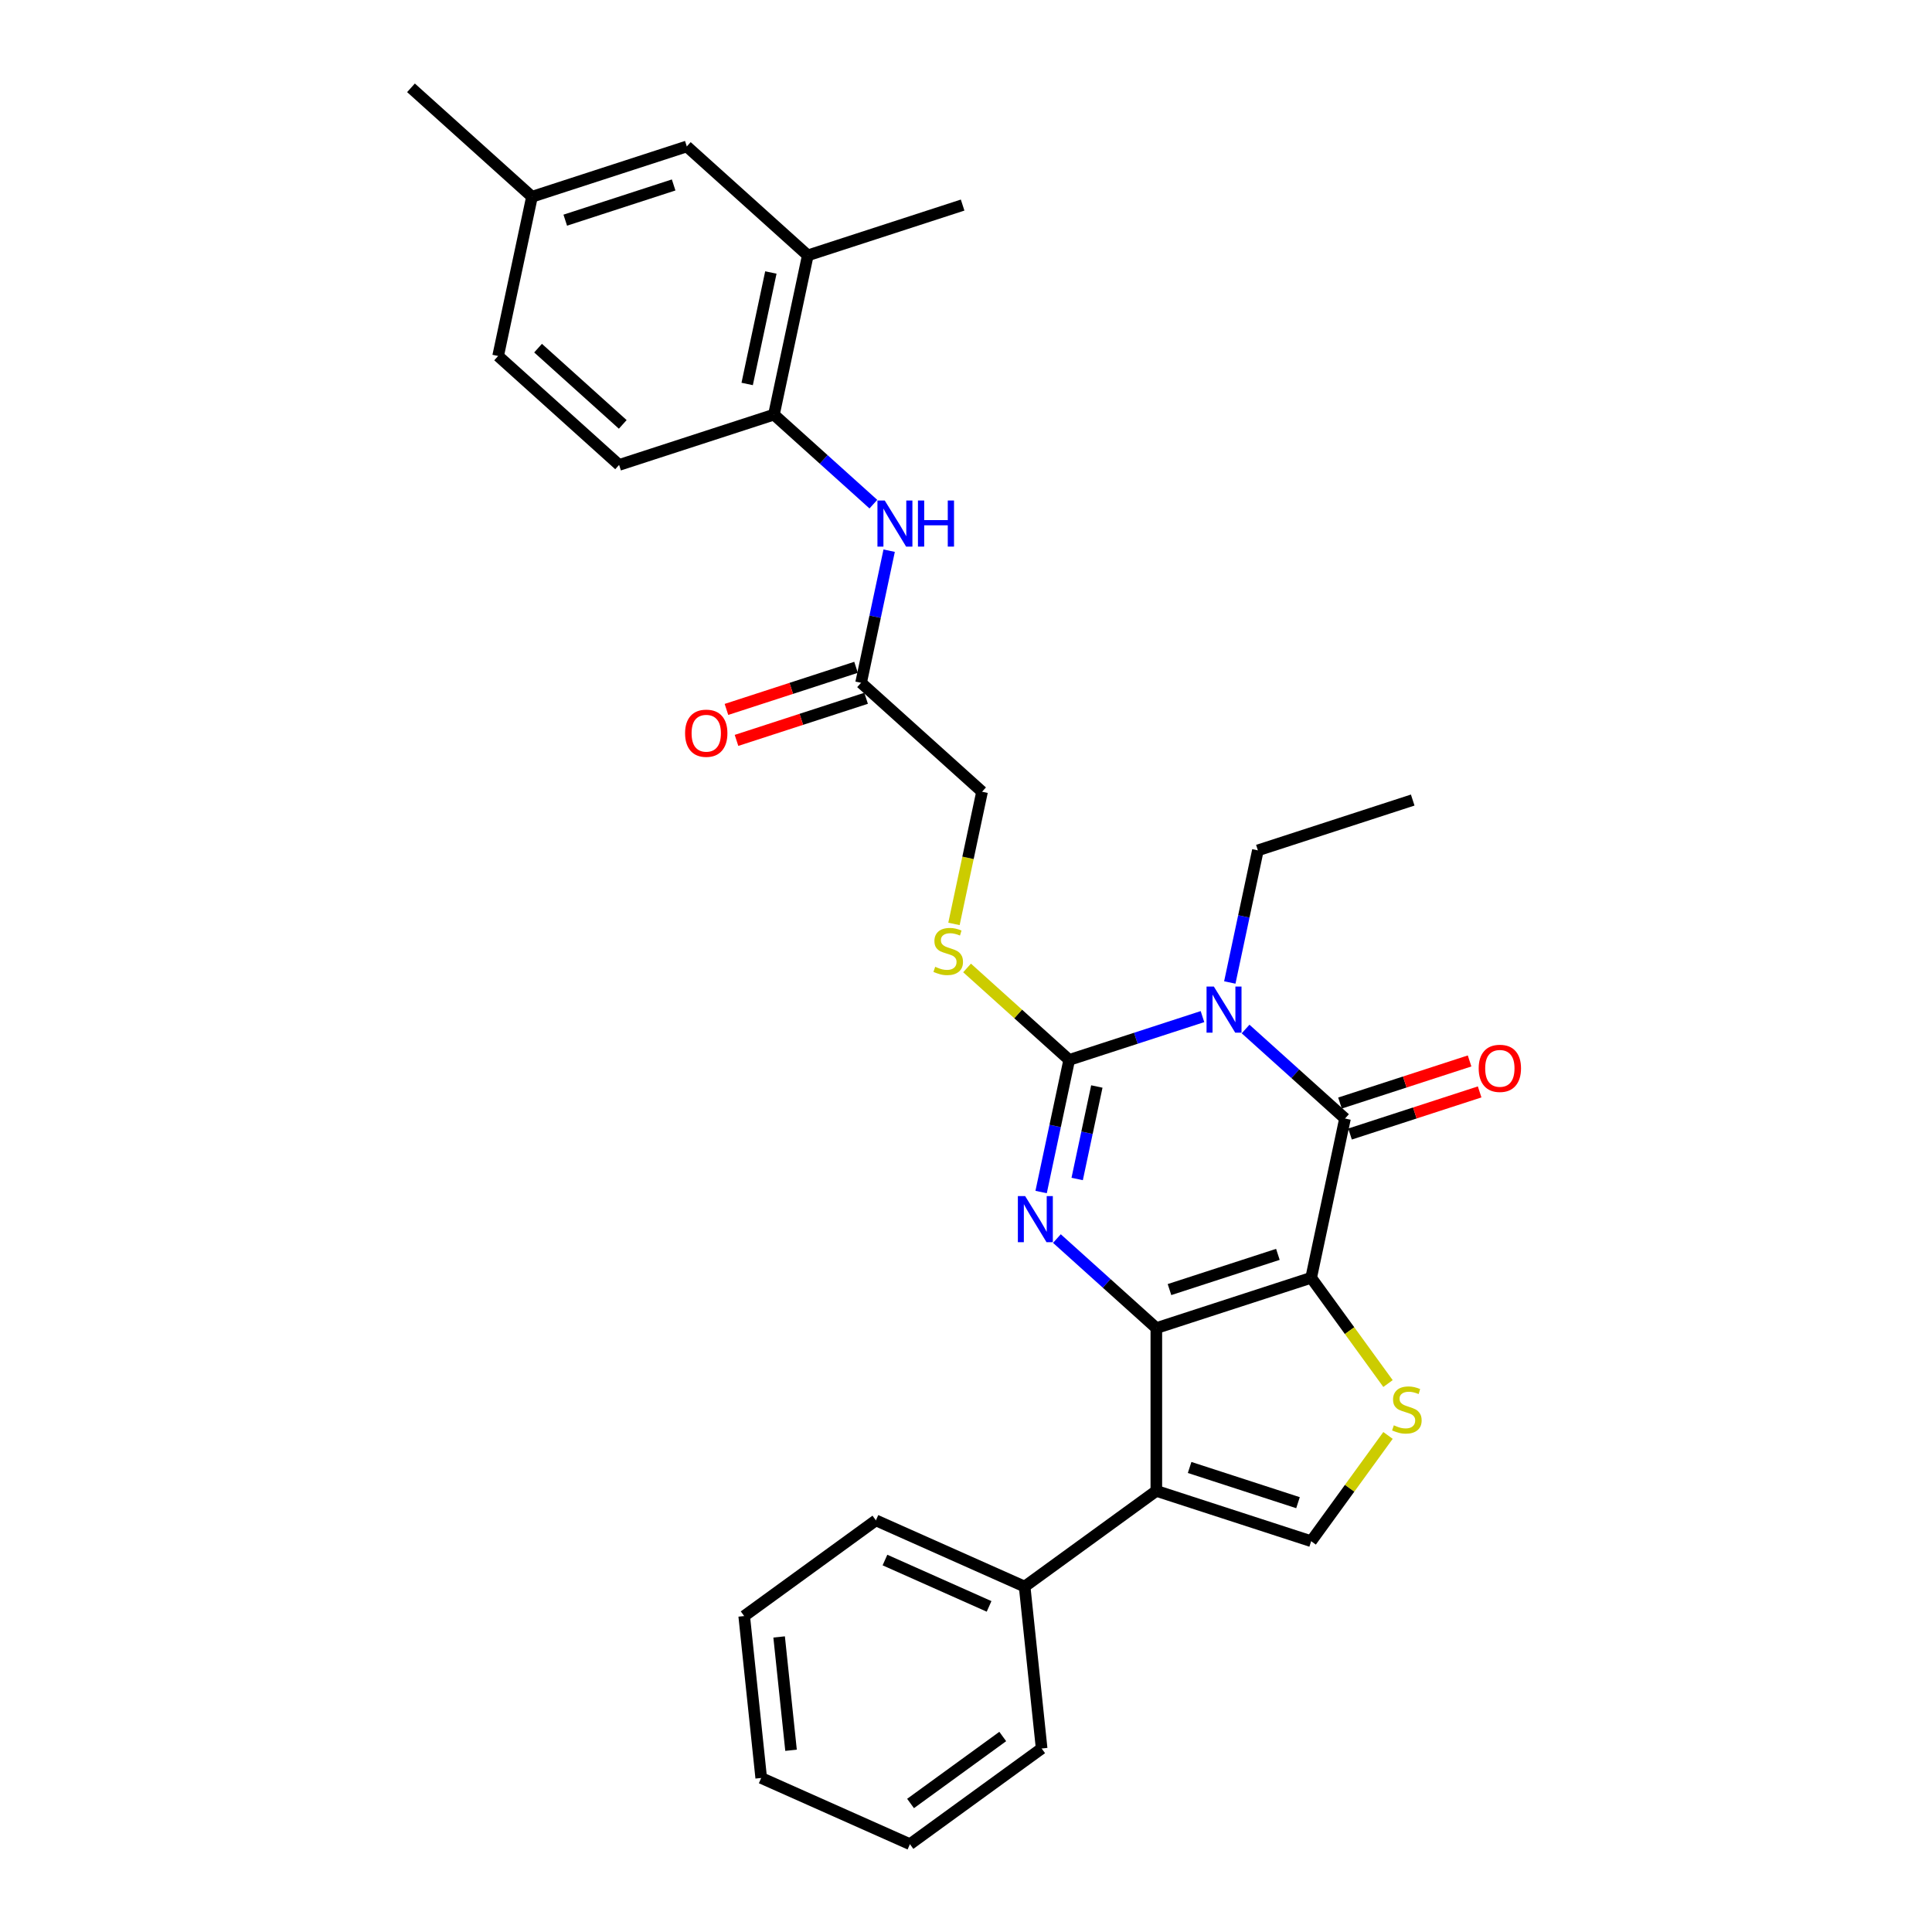 <?xml version='1.0' encoding='iso-8859-1'?>
<svg version='1.1' baseProfile='full'
              xmlns='http://www.w3.org/2000/svg'
                      xmlns:rdkit='http://www.rdkit.org/xml'
                      xmlns:xlink='http://www.w3.org/1999/xlink'
                  xml:space='preserve'
width='1000px' height='1000px' viewBox='0 0 1000 1000'>
<!-- END OF HEADER -->
<rect style='opacity:1.0;fill:#FFFFFF;stroke:none' width='1000' height='1000' x='0' y='0'> </rect>
<path class='bond-0' d='M 678.658,661.378 L 598.517,687.417' style='fill:none;fill-rule:evenodd;stroke:#000000;stroke-width:6px;stroke-linecap:butt;stroke-linejoin:miter;stroke-opacity:1' />
<path class='bond-0' d='M 661.429,649.255 L 605.33,667.483' style='fill:none;fill-rule:evenodd;stroke:#000000;stroke-width:6px;stroke-linecap:butt;stroke-linejoin:miter;stroke-opacity:1' />
<path class='bond-4' d='M 678.658,661.378 L 696.177,578.954' style='fill:none;fill-rule:evenodd;stroke:#000000;stroke-width:6px;stroke-linecap:butt;stroke-linejoin:miter;stroke-opacity:1' />
<path class='bond-6' d='M 678.658,661.378 L 698.544,688.748' style='fill:none;fill-rule:evenodd;stroke:#000000;stroke-width:6px;stroke-linecap:butt;stroke-linejoin:miter;stroke-opacity:1' />
<path class='bond-6' d='M 698.544,688.748 L 718.43,716.119' style='fill:none;fill-rule:evenodd;stroke:#CCCC00;stroke-width:6px;stroke-linecap:butt;stroke-linejoin:miter;stroke-opacity:1' />
<path class='bond-2' d='M 598.517,687.417 L 572.784,664.248' style='fill:none;fill-rule:evenodd;stroke:#000000;stroke-width:6px;stroke-linecap:butt;stroke-linejoin:miter;stroke-opacity:1' />
<path class='bond-2' d='M 572.784,664.248 L 547.052,641.078' style='fill:none;fill-rule:evenodd;stroke:#0000FF;stroke-width:6px;stroke-linecap:butt;stroke-linejoin:miter;stroke-opacity:1' />
<path class='bond-5' d='M 598.517,687.417 L 598.517,771.682' style='fill:none;fill-rule:evenodd;stroke:#000000;stroke-width:6px;stroke-linecap:butt;stroke-linejoin:miter;stroke-opacity:1' />
<path class='bond-1' d='M 644.713,532.615 L 670.445,555.784' style='fill:none;fill-rule:evenodd;stroke:#0000FF;stroke-width:6px;stroke-linecap:butt;stroke-linejoin:miter;stroke-opacity:1' />
<path class='bond-1' d='M 670.445,555.784 L 696.177,578.954' style='fill:none;fill-rule:evenodd;stroke:#000000;stroke-width:6px;stroke-linecap:butt;stroke-linejoin:miter;stroke-opacity:1' />
<path class='bond-3' d='M 622.399,526.194 L 587.907,537.402' style='fill:none;fill-rule:evenodd;stroke:#0000FF;stroke-width:6px;stroke-linecap:butt;stroke-linejoin:miter;stroke-opacity:1' />
<path class='bond-3' d='M 587.907,537.402 L 553.415,548.609' style='fill:none;fill-rule:evenodd;stroke:#000000;stroke-width:6px;stroke-linecap:butt;stroke-linejoin:miter;stroke-opacity:1' />
<path class='bond-18' d='M 636.54,508.531 L 643.808,474.338' style='fill:none;fill-rule:evenodd;stroke:#0000FF;stroke-width:6px;stroke-linecap:butt;stroke-linejoin:miter;stroke-opacity:1' />
<path class='bond-18' d='M 643.808,474.338 L 651.076,440.146' style='fill:none;fill-rule:evenodd;stroke:#000000;stroke-width:6px;stroke-linecap:butt;stroke-linejoin:miter;stroke-opacity:1' />
<path class='bond-31' d='M 538.879,616.994 L 546.147,582.801' style='fill:none;fill-rule:evenodd;stroke:#0000FF;stroke-width:6px;stroke-linecap:butt;stroke-linejoin:miter;stroke-opacity:1' />
<path class='bond-31' d='M 546.147,582.801 L 553.415,548.609' style='fill:none;fill-rule:evenodd;stroke:#000000;stroke-width:6px;stroke-linecap:butt;stroke-linejoin:miter;stroke-opacity:1' />
<path class='bond-31' d='M 557.545,610.24 L 562.632,586.305' style='fill:none;fill-rule:evenodd;stroke:#0000FF;stroke-width:6px;stroke-linecap:butt;stroke-linejoin:miter;stroke-opacity:1' />
<path class='bond-31' d='M 562.632,586.305 L 567.72,562.37' style='fill:none;fill-rule:evenodd;stroke:#000000;stroke-width:6px;stroke-linecap:butt;stroke-linejoin:miter;stroke-opacity:1' />
<path class='bond-8' d='M 553.415,548.609 L 526.984,524.81' style='fill:none;fill-rule:evenodd;stroke:#000000;stroke-width:6px;stroke-linecap:butt;stroke-linejoin:miter;stroke-opacity:1' />
<path class='bond-8' d='M 526.984,524.81 L 500.552,501.01' style='fill:none;fill-rule:evenodd;stroke:#CCCC00;stroke-width:6px;stroke-linecap:butt;stroke-linejoin:miter;stroke-opacity:1' />
<path class='bond-13' d='M 698.781,586.968 L 732.321,576.07' style='fill:none;fill-rule:evenodd;stroke:#000000;stroke-width:6px;stroke-linecap:butt;stroke-linejoin:miter;stroke-opacity:1' />
<path class='bond-13' d='M 732.321,576.07 L 765.861,565.172' style='fill:none;fill-rule:evenodd;stroke:#FF0000;stroke-width:6px;stroke-linecap:butt;stroke-linejoin:miter;stroke-opacity:1' />
<path class='bond-13' d='M 693.573,570.94 L 727.113,560.042' style='fill:none;fill-rule:evenodd;stroke:#000000;stroke-width:6px;stroke-linecap:butt;stroke-linejoin:miter;stroke-opacity:1' />
<path class='bond-13' d='M 727.113,560.042 L 760.653,549.144' style='fill:none;fill-rule:evenodd;stroke:#FF0000;stroke-width:6px;stroke-linecap:butt;stroke-linejoin:miter;stroke-opacity:1' />
<path class='bond-14' d='M 598.517,771.682 L 530.345,821.212' style='fill:none;fill-rule:evenodd;stroke:#000000;stroke-width:6px;stroke-linecap:butt;stroke-linejoin:miter;stroke-opacity:1' />
<path class='bond-30' d='M 598.517,771.682 L 678.658,797.722' style='fill:none;fill-rule:evenodd;stroke:#000000;stroke-width:6px;stroke-linecap:butt;stroke-linejoin:miter;stroke-opacity:1' />
<path class='bond-30' d='M 615.746,759.56 L 671.844,777.787' style='fill:none;fill-rule:evenodd;stroke:#000000;stroke-width:6px;stroke-linecap:butt;stroke-linejoin:miter;stroke-opacity:1' />
<path class='bond-7' d='M 718.43,742.98 L 698.544,770.351' style='fill:none;fill-rule:evenodd;stroke:#CCCC00;stroke-width:6px;stroke-linecap:butt;stroke-linejoin:miter;stroke-opacity:1' />
<path class='bond-7' d='M 698.544,770.351 L 678.658,797.722' style='fill:none;fill-rule:evenodd;stroke:#000000;stroke-width:6px;stroke-linecap:butt;stroke-linejoin:miter;stroke-opacity:1' />
<path class='bond-19' d='M 493.771,478.219 L 501.042,444.01' style='fill:none;fill-rule:evenodd;stroke:#CCCC00;stroke-width:6px;stroke-linecap:butt;stroke-linejoin:miter;stroke-opacity:1' />
<path class='bond-19' d='M 501.042,444.01 L 508.314,409.8' style='fill:none;fill-rule:evenodd;stroke:#000000;stroke-width:6px;stroke-linecap:butt;stroke-linejoin:miter;stroke-opacity:1' />
<path class='bond-9' d='M 460.228,285.031 L 452.96,319.223' style='fill:none;fill-rule:evenodd;stroke:#0000FF;stroke-width:6px;stroke-linecap:butt;stroke-linejoin:miter;stroke-opacity:1' />
<path class='bond-9' d='M 452.96,319.223 L 445.692,353.416' style='fill:none;fill-rule:evenodd;stroke:#000000;stroke-width:6px;stroke-linecap:butt;stroke-linejoin:miter;stroke-opacity:1' />
<path class='bond-10' d='M 452.055,260.947 L 426.323,237.777' style='fill:none;fill-rule:evenodd;stroke:#0000FF;stroke-width:6px;stroke-linecap:butt;stroke-linejoin:miter;stroke-opacity:1' />
<path class='bond-10' d='M 426.323,237.777 L 400.591,214.608' style='fill:none;fill-rule:evenodd;stroke:#000000;stroke-width:6px;stroke-linecap:butt;stroke-linejoin:miter;stroke-opacity:1' />
<path class='bond-12' d='M 400.591,214.608 L 418.111,132.184' style='fill:none;fill-rule:evenodd;stroke:#000000;stroke-width:6px;stroke-linecap:butt;stroke-linejoin:miter;stroke-opacity:1' />
<path class='bond-12' d='M 386.734,198.74 L 398.998,141.044' style='fill:none;fill-rule:evenodd;stroke:#000000;stroke-width:6px;stroke-linecap:butt;stroke-linejoin:miter;stroke-opacity:1' />
<path class='bond-17' d='M 400.591,214.608 L 320.45,240.647' style='fill:none;fill-rule:evenodd;stroke:#000000;stroke-width:6px;stroke-linecap:butt;stroke-linejoin:miter;stroke-opacity:1' />
<path class='bond-11' d='M 445.692,353.416 L 508.314,409.8' style='fill:none;fill-rule:evenodd;stroke:#000000;stroke-width:6px;stroke-linecap:butt;stroke-linejoin:miter;stroke-opacity:1' />
<path class='bond-16' d='M 443.088,345.402 L 409.549,356.3' style='fill:none;fill-rule:evenodd;stroke:#000000;stroke-width:6px;stroke-linecap:butt;stroke-linejoin:miter;stroke-opacity:1' />
<path class='bond-16' d='M 409.549,356.3 L 376.009,367.198' style='fill:none;fill-rule:evenodd;stroke:#FF0000;stroke-width:6px;stroke-linecap:butt;stroke-linejoin:miter;stroke-opacity:1' />
<path class='bond-16' d='M 448.296,361.43 L 414.756,372.328' style='fill:none;fill-rule:evenodd;stroke:#000000;stroke-width:6px;stroke-linecap:butt;stroke-linejoin:miter;stroke-opacity:1' />
<path class='bond-16' d='M 414.756,372.328 L 381.216,383.226' style='fill:none;fill-rule:evenodd;stroke:#FF0000;stroke-width:6px;stroke-linecap:butt;stroke-linejoin:miter;stroke-opacity:1' />
<path class='bond-15' d='M 418.111,132.184 L 355.489,75.8' style='fill:none;fill-rule:evenodd;stroke:#000000;stroke-width:6px;stroke-linecap:butt;stroke-linejoin:miter;stroke-opacity:1' />
<path class='bond-22' d='M 418.111,132.184 L 498.252,106.145' style='fill:none;fill-rule:evenodd;stroke:#000000;stroke-width:6px;stroke-linecap:butt;stroke-linejoin:miter;stroke-opacity:1' />
<path class='bond-23' d='M 530.345,821.212 L 453.365,786.938' style='fill:none;fill-rule:evenodd;stroke:#000000;stroke-width:6px;stroke-linecap:butt;stroke-linejoin:miter;stroke-opacity:1' />
<path class='bond-23' d='M 511.943,831.467 L 458.057,807.475' style='fill:none;fill-rule:evenodd;stroke:#000000;stroke-width:6px;stroke-linecap:butt;stroke-linejoin:miter;stroke-opacity:1' />
<path class='bond-24' d='M 530.345,821.212 L 539.153,905.016' style='fill:none;fill-rule:evenodd;stroke:#000000;stroke-width:6px;stroke-linecap:butt;stroke-linejoin:miter;stroke-opacity:1' />
<path class='bond-33' d='M 355.489,75.8 L 275.348,101.839' style='fill:none;fill-rule:evenodd;stroke:#000000;stroke-width:6px;stroke-linecap:butt;stroke-linejoin:miter;stroke-opacity:1' />
<path class='bond-33' d='M 348.676,95.734 L 292.577,113.961' style='fill:none;fill-rule:evenodd;stroke:#000000;stroke-width:6px;stroke-linecap:butt;stroke-linejoin:miter;stroke-opacity:1' />
<path class='bond-21' d='M 320.45,240.647 L 257.829,184.263' style='fill:none;fill-rule:evenodd;stroke:#000000;stroke-width:6px;stroke-linecap:butt;stroke-linejoin:miter;stroke-opacity:1' />
<path class='bond-21' d='M 322.334,219.665 L 278.499,180.196' style='fill:none;fill-rule:evenodd;stroke:#000000;stroke-width:6px;stroke-linecap:butt;stroke-linejoin:miter;stroke-opacity:1' />
<path class='bond-26' d='M 651.076,440.146 L 731.217,414.106' style='fill:none;fill-rule:evenodd;stroke:#000000;stroke-width:6px;stroke-linecap:butt;stroke-linejoin:miter;stroke-opacity:1' />
<path class='bond-20' d='M 275.348,101.839 L 257.829,184.263' style='fill:none;fill-rule:evenodd;stroke:#000000;stroke-width:6px;stroke-linecap:butt;stroke-linejoin:miter;stroke-opacity:1' />
<path class='bond-25' d='M 275.348,101.839 L 212.727,45.455' style='fill:none;fill-rule:evenodd;stroke:#000000;stroke-width:6px;stroke-linecap:butt;stroke-linejoin:miter;stroke-opacity:1' />
<path class='bond-27' d='M 453.365,786.938 L 385.193,836.468' style='fill:none;fill-rule:evenodd;stroke:#000000;stroke-width:6px;stroke-linecap:butt;stroke-linejoin:miter;stroke-opacity:1' />
<path class='bond-28' d='M 539.153,905.016 L 470.981,954.545' style='fill:none;fill-rule:evenodd;stroke:#000000;stroke-width:6px;stroke-linecap:butt;stroke-linejoin:miter;stroke-opacity:1' />
<path class='bond-28' d='M 519.021,898.811 L 471.301,933.482' style='fill:none;fill-rule:evenodd;stroke:#000000;stroke-width:6px;stroke-linecap:butt;stroke-linejoin:miter;stroke-opacity:1' />
<path class='bond-32' d='M 385.193,836.468 L 394.001,920.272' style='fill:none;fill-rule:evenodd;stroke:#000000;stroke-width:6px;stroke-linecap:butt;stroke-linejoin:miter;stroke-opacity:1' />
<path class='bond-32' d='M 403.275,847.277 L 409.44,905.94' style='fill:none;fill-rule:evenodd;stroke:#000000;stroke-width:6px;stroke-linecap:butt;stroke-linejoin:miter;stroke-opacity:1' />
<path class='bond-29' d='M 470.981,954.545 L 394.001,920.272' style='fill:none;fill-rule:evenodd;stroke:#000000;stroke-width:6px;stroke-linecap:butt;stroke-linejoin:miter;stroke-opacity:1' />
<path  class='atom-2' d='M 628.281 510.637
L 636.101 523.277
Q 636.876 524.524, 638.123 526.783
Q 639.37 529.041, 639.438 529.176
L 639.438 510.637
L 642.606 510.637
L 642.606 534.501
L 639.337 534.501
L 630.944 520.682
Q 629.966 519.064, 628.922 517.21
Q 627.91 515.356, 627.607 514.783
L 627.607 534.501
L 624.506 534.501
L 624.506 510.637
L 628.281 510.637
' fill='#0000FF'/>
<path  class='atom-3' d='M 530.62 619.101
L 538.44 631.74
Q 539.216 632.987, 540.463 635.246
Q 541.71 637.504, 541.777 637.639
L 541.777 619.101
L 544.946 619.101
L 544.946 642.964
L 541.676 642.964
L 533.283 629.145
Q 532.306 627.527, 531.261 625.673
Q 530.25 623.819, 529.946 623.246
L 529.946 642.964
L 526.845 642.964
L 526.845 619.101
L 530.62 619.101
' fill='#0000FF'/>
<path  class='atom-7' d='M 721.446 737.74
Q 721.716 737.841, 722.828 738.313
Q 723.941 738.785, 725.154 739.088
Q 726.401 739.358, 727.615 739.358
Q 729.873 739.358, 731.187 738.279
Q 732.502 737.167, 732.502 735.246
Q 732.502 733.931, 731.828 733.122
Q 731.187 732.313, 730.176 731.875
Q 729.165 731.437, 727.48 730.932
Q 725.356 730.291, 724.075 729.684
Q 722.828 729.078, 721.918 727.797
Q 721.042 726.516, 721.042 724.359
Q 721.042 721.359, 723.064 719.505
Q 725.12 717.651, 729.165 717.651
Q 731.929 717.651, 735.064 718.966
L 734.288 721.561
Q 731.423 720.382, 729.266 720.382
Q 726.94 720.382, 725.66 721.359
Q 724.379 722.303, 724.412 723.954
Q 724.412 725.235, 725.053 726.01
Q 725.727 726.786, 726.671 727.224
Q 727.648 727.662, 729.266 728.168
Q 731.423 728.842, 732.704 729.516
Q 733.985 730.19, 734.895 731.572
Q 735.839 732.92, 735.839 735.246
Q 735.839 738.549, 733.614 740.336
Q 731.423 742.088, 727.749 742.088
Q 725.626 742.088, 724.008 741.616
Q 722.424 741.178, 720.536 740.403
L 721.446 737.74
' fill='#CCCC00'/>
<path  class='atom-9' d='M 484.053 500.415
Q 484.322 500.516, 485.435 500.988
Q 486.547 501.46, 487.76 501.763
Q 489.008 502.033, 490.221 502.033
Q 492.479 502.033, 493.794 500.954
Q 495.108 499.842, 495.108 497.921
Q 495.108 496.606, 494.434 495.797
Q 493.794 494.988, 492.783 494.55
Q 491.771 494.112, 490.086 493.606
Q 487.963 492.966, 486.682 492.359
Q 485.435 491.752, 484.525 490.472
Q 483.648 489.191, 483.648 487.034
Q 483.648 484.034, 485.671 482.18
Q 487.727 480.326, 491.771 480.326
Q 494.535 480.326, 497.67 481.641
L 496.895 484.236
Q 494.03 483.056, 491.873 483.056
Q 489.547 483.056, 488.266 484.034
Q 486.985 484.977, 487.019 486.629
Q 487.019 487.91, 487.659 488.685
Q 488.333 489.46, 489.277 489.899
Q 490.255 490.337, 491.873 490.842
Q 494.03 491.516, 495.311 492.191
Q 496.591 492.865, 497.501 494.247
Q 498.445 495.595, 498.445 497.921
Q 498.445 501.224, 496.221 503.01
Q 494.03 504.763, 490.356 504.763
Q 488.232 504.763, 486.614 504.291
Q 485.03 503.853, 483.143 503.078
L 484.053 500.415
' fill='#CCCC00'/>
<path  class='atom-10' d='M 457.937 259.06
L 465.757 271.7
Q 466.532 272.947, 467.779 275.206
Q 469.026 277.464, 469.094 277.599
L 469.094 259.06
L 472.262 259.06
L 472.262 282.924
L 468.993 282.924
L 460.6 269.105
Q 459.622 267.487, 458.578 265.633
Q 457.566 263.779, 457.263 263.206
L 457.263 282.924
L 454.162 282.924
L 454.162 259.06
L 457.937 259.06
' fill='#0000FF'/>
<path  class='atom-10' d='M 475.127 259.06
L 478.363 259.06
L 478.363 269.206
L 490.565 269.206
L 490.565 259.06
L 493.8 259.06
L 493.8 282.924
L 490.565 282.924
L 490.565 271.902
L 478.363 271.902
L 478.363 282.924
L 475.127 282.924
L 475.127 259.06
' fill='#0000FF'/>
<path  class='atom-14' d='M 765.364 552.982
Q 765.364 547.252, 768.195 544.05
Q 771.027 540.848, 776.318 540.848
Q 781.61 540.848, 784.442 544.05
Q 787.273 547.252, 787.273 552.982
Q 787.273 558.779, 784.408 562.082
Q 781.543 565.352, 776.318 565.352
Q 771.06 565.352, 768.195 562.082
Q 765.364 558.813, 765.364 552.982
M 776.318 562.655
Q 779.959 562.655, 781.914 560.229
Q 783.902 557.768, 783.902 552.982
Q 783.902 548.297, 781.914 545.937
Q 779.959 543.544, 776.318 543.544
Q 772.678 543.544, 770.689 545.904
Q 768.735 548.263, 768.735 552.982
Q 768.735 557.802, 770.689 560.229
Q 772.678 562.655, 776.318 562.655
' fill='#FF0000'/>
<path  class='atom-17' d='M 354.597 379.523
Q 354.597 373.793, 357.428 370.591
Q 360.26 367.389, 365.551 367.389
Q 370.843 367.389, 373.675 370.591
Q 376.506 373.793, 376.506 379.523
Q 376.506 385.32, 373.641 388.624
Q 370.776 391.893, 365.551 391.893
Q 360.293 391.893, 357.428 388.624
Q 354.597 385.354, 354.597 379.523
M 365.551 389.197
Q 369.192 389.197, 371.147 386.77
Q 373.135 384.309, 373.135 379.523
Q 373.135 374.838, 371.147 372.478
Q 369.192 370.085, 365.551 370.085
Q 361.911 370.085, 359.923 372.445
Q 357.968 374.804, 357.968 379.523
Q 357.968 384.343, 359.923 386.77
Q 361.911 389.197, 365.551 389.197
' fill='#FF0000'/>
</svg>
